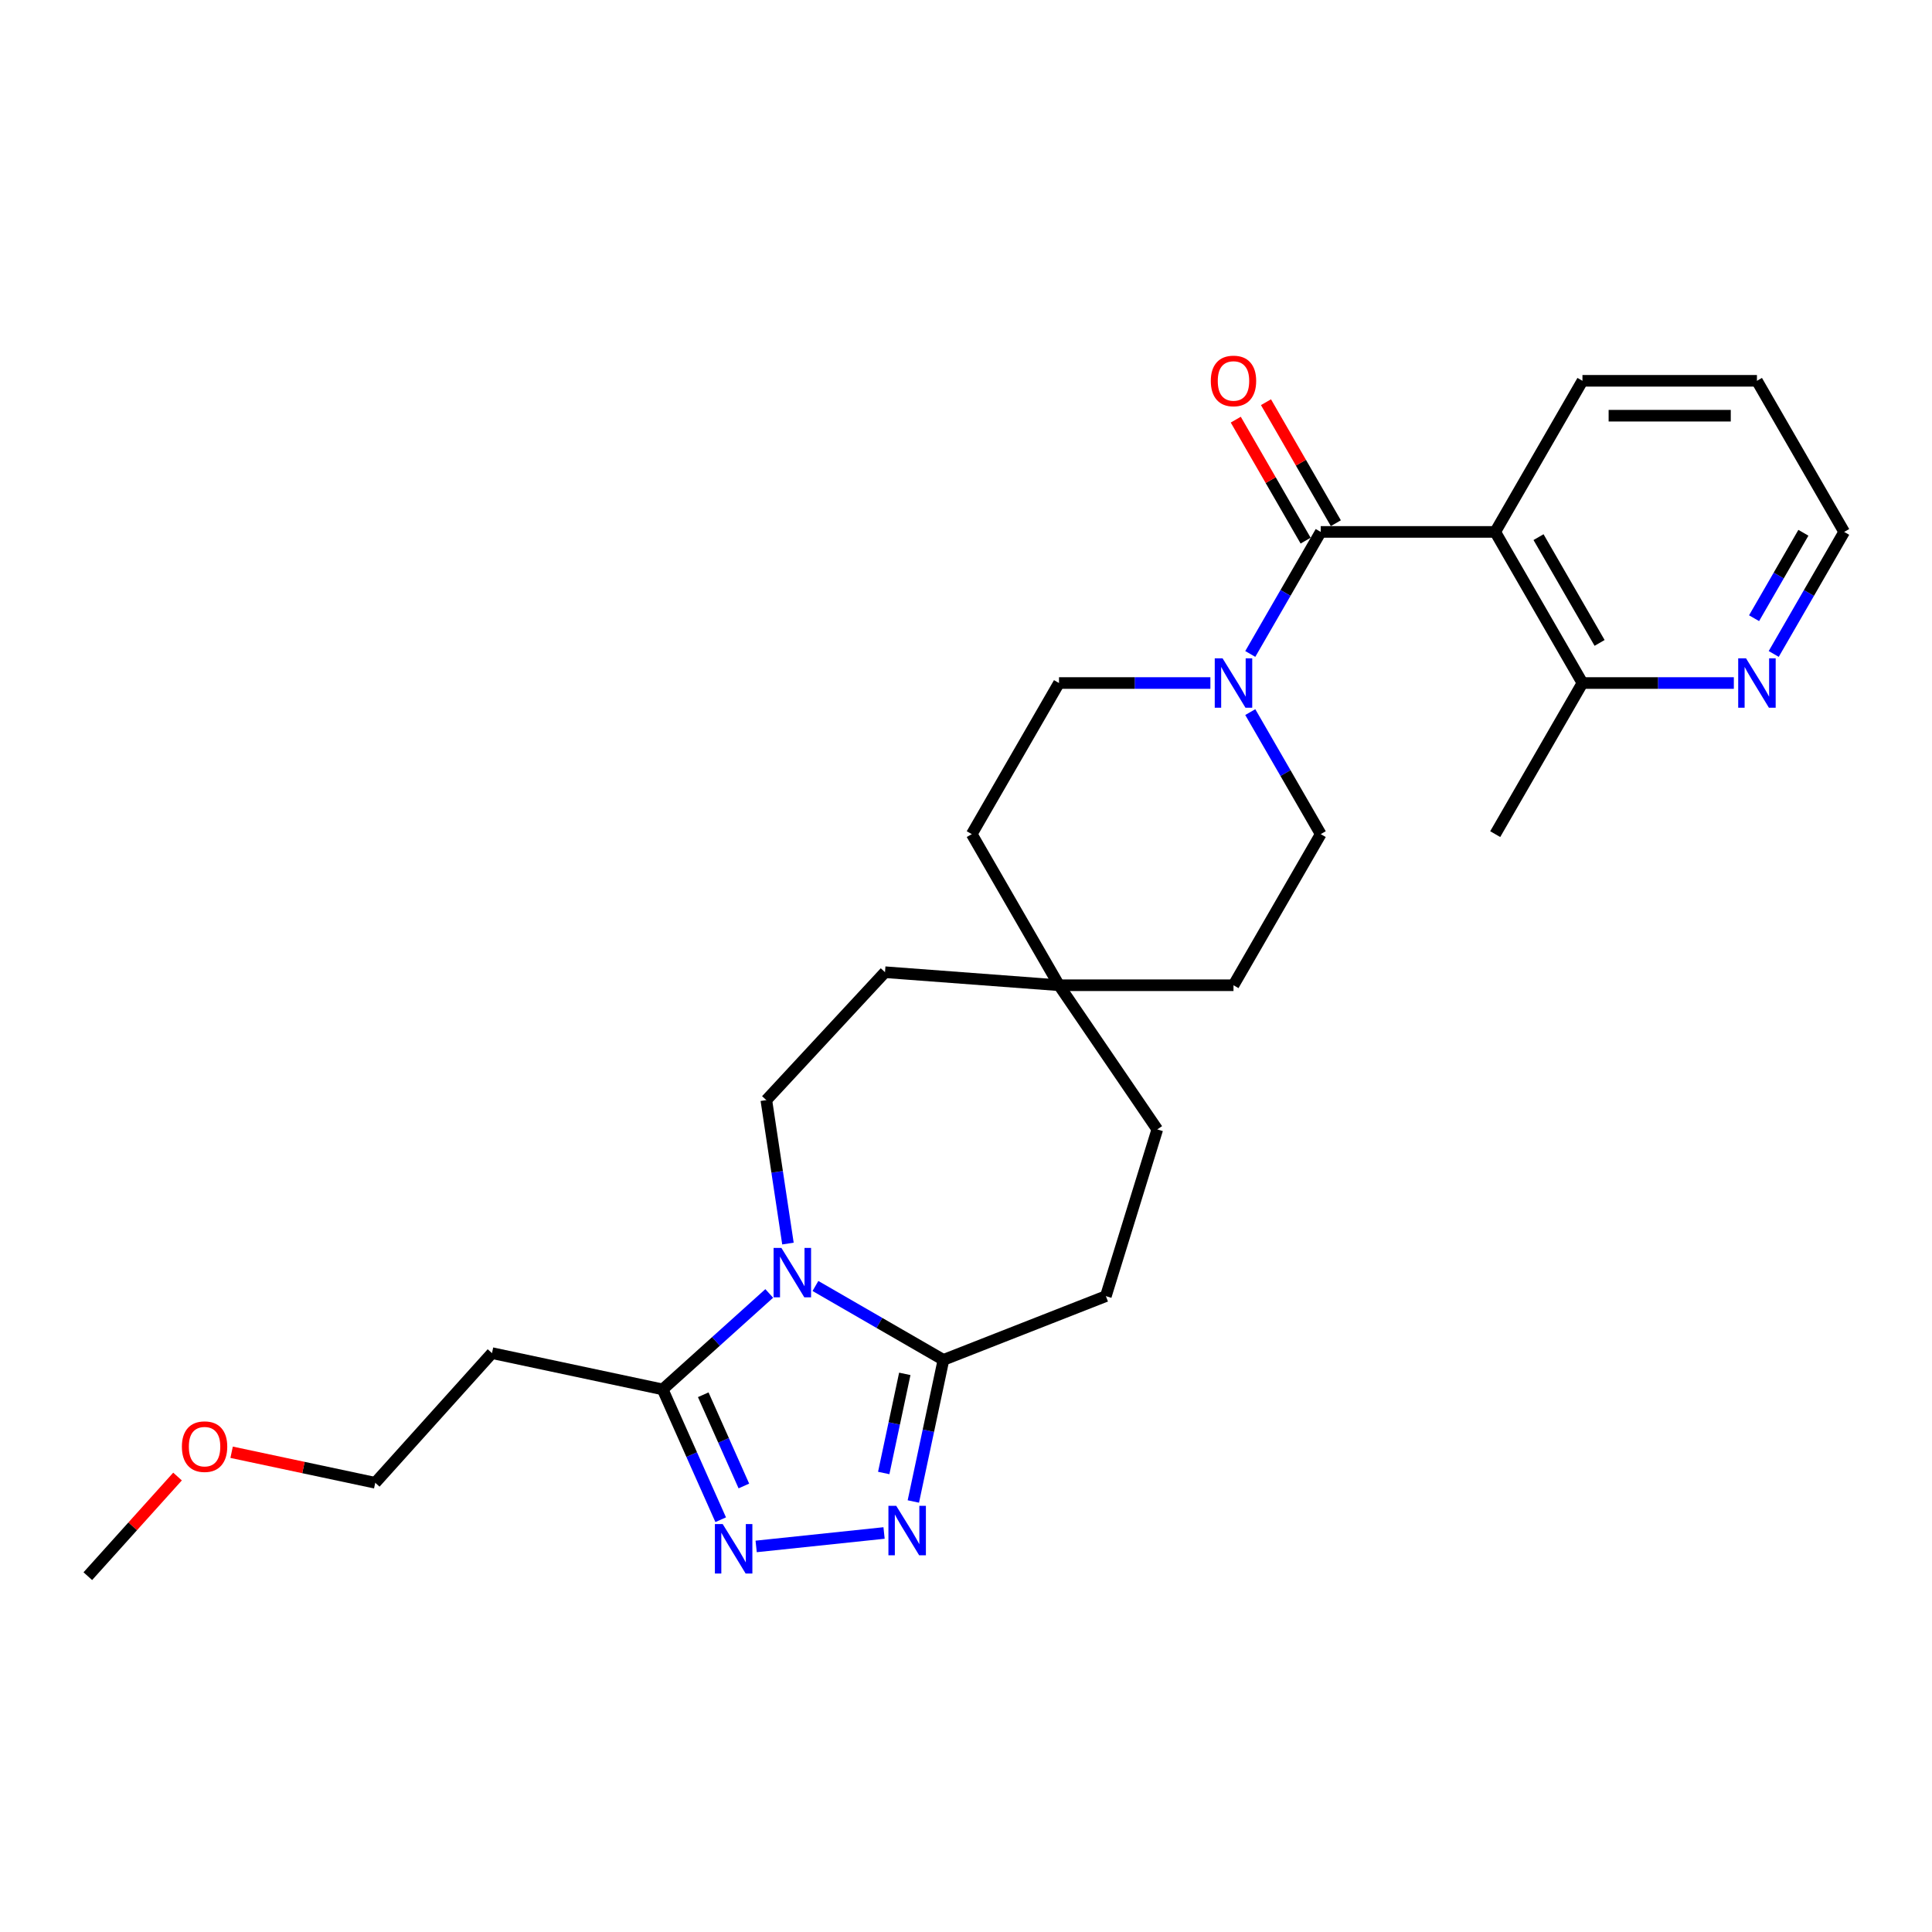 <?xml version='1.0' encoding='iso-8859-1'?>
<svg version='1.1' baseProfile='full'
              xmlns='http://www.w3.org/2000/svg'
                      xmlns:rdkit='http://www.rdkit.org/xml'
                      xmlns:xlink='http://www.w3.org/1999/xlink'
                  xml:space='preserve'
width='1000px' height='1000px' viewBox='0 0 1000 1000'>
<!-- END OF HEADER -->
<rect style='opacity:1.0;fill:#FFFFFF;stroke:none' width='1000' height='1000' x='0' y='0'> </rect>
<path class='bond-4' d='M 398.153,669.485 L 370.574,694.317' style='fill:none;fill-rule:evenodd;stroke:#0000FF;stroke-width:6px;stroke-linecap:butt;stroke-linejoin:miter;stroke-opacity:1' />
<path class='bond-4' d='M 370.574,694.317 L 342.995,719.149' style='fill:none;fill-rule:evenodd;stroke:#000000;stroke-width:6px;stroke-linecap:butt;stroke-linejoin:miter;stroke-opacity:1' />
<path class='bond-5' d='M 422.068,665.622 L 455.196,684.748' style='fill:none;fill-rule:evenodd;stroke:#0000FF;stroke-width:6px;stroke-linecap:butt;stroke-linejoin:miter;stroke-opacity:1' />
<path class='bond-5' d='M 455.196,684.748 L 488.323,703.874' style='fill:none;fill-rule:evenodd;stroke:#000000;stroke-width:6px;stroke-linecap:butt;stroke-linejoin:miter;stroke-opacity:1' />
<path class='bond-7' d='M 407.842,643.672 L 402.246,606.543' style='fill:none;fill-rule:evenodd;stroke:#0000FF;stroke-width:6px;stroke-linecap:butt;stroke-linejoin:miter;stroke-opacity:1' />
<path class='bond-7' d='M 402.246,606.543 L 396.65,569.414' style='fill:none;fill-rule:evenodd;stroke:#000000;stroke-width:6px;stroke-linecap:butt;stroke-linejoin:miter;stroke-opacity:1' />
<path class='bond-0' d='M 683.607,275.32 L 665.373,306.904' style='fill:none;fill-rule:evenodd;stroke:#000000;stroke-width:6px;stroke-linecap:butt;stroke-linejoin:miter;stroke-opacity:1' />
<path class='bond-0' d='M 665.373,306.904 L 647.138,338.487' style='fill:none;fill-rule:evenodd;stroke:#0000FF;stroke-width:6px;stroke-linecap:butt;stroke-linejoin:miter;stroke-opacity:1' />
<path class='bond-3' d='M 683.607,275.32 L 773.92,275.32' style='fill:none;fill-rule:evenodd;stroke:#000000;stroke-width:6px;stroke-linecap:butt;stroke-linejoin:miter;stroke-opacity:1' />
<path class='bond-9' d='M 691.429,270.804 L 673.35,239.492' style='fill:none;fill-rule:evenodd;stroke:#000000;stroke-width:6px;stroke-linecap:butt;stroke-linejoin:miter;stroke-opacity:1' />
<path class='bond-9' d='M 673.35,239.492 L 655.272,208.179' style='fill:none;fill-rule:evenodd;stroke:#FF0000;stroke-width:6px;stroke-linecap:butt;stroke-linejoin:miter;stroke-opacity:1' />
<path class='bond-9' d='M 675.786,279.836 L 657.708,248.523' style='fill:none;fill-rule:evenodd;stroke:#000000;stroke-width:6px;stroke-linecap:butt;stroke-linejoin:miter;stroke-opacity:1' />
<path class='bond-9' d='M 657.708,248.523 L 639.629,217.211' style='fill:none;fill-rule:evenodd;stroke:#FF0000;stroke-width:6px;stroke-linecap:butt;stroke-linejoin:miter;stroke-opacity:1' />
<path class='bond-1' d='M 472.744,777.168 L 480.534,740.521' style='fill:none;fill-rule:evenodd;stroke:#0000FF;stroke-width:6px;stroke-linecap:butt;stroke-linejoin:miter;stroke-opacity:1' />
<path class='bond-1' d='M 480.534,740.521 L 488.323,703.874' style='fill:none;fill-rule:evenodd;stroke:#000000;stroke-width:6px;stroke-linecap:butt;stroke-linejoin:miter;stroke-opacity:1' />
<path class='bond-1' d='M 457.413,762.418 L 462.866,736.766' style='fill:none;fill-rule:evenodd;stroke:#0000FF;stroke-width:6px;stroke-linecap:butt;stroke-linejoin:miter;stroke-opacity:1' />
<path class='bond-1' d='M 462.866,736.766 L 468.319,711.113' style='fill:none;fill-rule:evenodd;stroke:#000000;stroke-width:6px;stroke-linecap:butt;stroke-linejoin:miter;stroke-opacity:1' />
<path class='bond-27' d='M 457.589,793.47 L 391.385,800.429' style='fill:none;fill-rule:evenodd;stroke:#0000FF;stroke-width:6px;stroke-linecap:butt;stroke-linejoin:miter;stroke-opacity:1' />
<path class='bond-2' d='M 373.029,786.608 L 358.012,752.878' style='fill:none;fill-rule:evenodd;stroke:#0000FF;stroke-width:6px;stroke-linecap:butt;stroke-linejoin:miter;stroke-opacity:1' />
<path class='bond-2' d='M 358.012,752.878 L 342.995,719.149' style='fill:none;fill-rule:evenodd;stroke:#000000;stroke-width:6px;stroke-linecap:butt;stroke-linejoin:miter;stroke-opacity:1' />
<path class='bond-2' d='M 385.025,769.142 L 374.513,745.532' style='fill:none;fill-rule:evenodd;stroke:#0000FF;stroke-width:6px;stroke-linecap:butt;stroke-linejoin:miter;stroke-opacity:1' />
<path class='bond-2' d='M 374.513,745.532 L 364.001,721.921' style='fill:none;fill-rule:evenodd;stroke:#000000;stroke-width:6px;stroke-linecap:butt;stroke-linejoin:miter;stroke-opacity:1' />
<path class='bond-8' d='M 773.92,275.32 L 819.076,353.533' style='fill:none;fill-rule:evenodd;stroke:#000000;stroke-width:6px;stroke-linecap:butt;stroke-linejoin:miter;stroke-opacity:1' />
<path class='bond-8' d='M 796.336,278.021 L 827.946,332.77' style='fill:none;fill-rule:evenodd;stroke:#000000;stroke-width:6px;stroke-linecap:butt;stroke-linejoin:miter;stroke-opacity:1' />
<path class='bond-20' d='M 773.92,275.32 L 819.076,197.107' style='fill:none;fill-rule:evenodd;stroke:#000000;stroke-width:6px;stroke-linecap:butt;stroke-linejoin:miter;stroke-opacity:1' />
<path class='bond-12' d='M 342.995,719.149 L 254.656,700.372' style='fill:none;fill-rule:evenodd;stroke:#000000;stroke-width:6px;stroke-linecap:butt;stroke-linejoin:miter;stroke-opacity:1' />
<path class='bond-15' d='M 488.323,703.874 L 572.393,670.88' style='fill:none;fill-rule:evenodd;stroke:#000000;stroke-width:6px;stroke-linecap:butt;stroke-linejoin:miter;stroke-opacity:1' />
<path class='bond-6' d='M 626.494,353.533 L 587.316,353.533' style='fill:none;fill-rule:evenodd;stroke:#0000FF;stroke-width:6px;stroke-linecap:butt;stroke-linejoin:miter;stroke-opacity:1' />
<path class='bond-6' d='M 587.316,353.533 L 548.138,353.533' style='fill:none;fill-rule:evenodd;stroke:#000000;stroke-width:6px;stroke-linecap:butt;stroke-linejoin:miter;stroke-opacity:1' />
<path class='bond-29' d='M 647.138,368.579 L 665.373,400.163' style='fill:none;fill-rule:evenodd;stroke:#0000FF;stroke-width:6px;stroke-linecap:butt;stroke-linejoin:miter;stroke-opacity:1' />
<path class='bond-29' d='M 665.373,400.163 L 683.607,431.746' style='fill:none;fill-rule:evenodd;stroke:#000000;stroke-width:6px;stroke-linecap:butt;stroke-linejoin:miter;stroke-opacity:1' />
<path class='bond-16' d='M 396.65,569.414 L 458.078,503.21' style='fill:none;fill-rule:evenodd;stroke:#000000;stroke-width:6px;stroke-linecap:butt;stroke-linejoin:miter;stroke-opacity:1' />
<path class='bond-11' d='M 819.076,353.533 L 858.254,353.533' style='fill:none;fill-rule:evenodd;stroke:#000000;stroke-width:6px;stroke-linecap:butt;stroke-linejoin:miter;stroke-opacity:1' />
<path class='bond-11' d='M 858.254,353.533 L 897.432,353.533' style='fill:none;fill-rule:evenodd;stroke:#0000FF;stroke-width:6px;stroke-linecap:butt;stroke-linejoin:miter;stroke-opacity:1' />
<path class='bond-24' d='M 819.076,353.533 L 773.92,431.746' style='fill:none;fill-rule:evenodd;stroke:#000000;stroke-width:6px;stroke-linecap:butt;stroke-linejoin:miter;stroke-opacity:1' />
<path class='bond-10' d='M 548.138,509.959 L 458.078,503.21' style='fill:none;fill-rule:evenodd;stroke:#000000;stroke-width:6px;stroke-linecap:butt;stroke-linejoin:miter;stroke-opacity:1' />
<path class='bond-17' d='M 548.138,509.959 L 638.451,509.959' style='fill:none;fill-rule:evenodd;stroke:#000000;stroke-width:6px;stroke-linecap:butt;stroke-linejoin:miter;stroke-opacity:1' />
<path class='bond-18' d='M 548.138,509.959 L 502.982,431.746' style='fill:none;fill-rule:evenodd;stroke:#000000;stroke-width:6px;stroke-linecap:butt;stroke-linejoin:miter;stroke-opacity:1' />
<path class='bond-28' d='M 548.138,509.959 L 599.013,584.579' style='fill:none;fill-rule:evenodd;stroke:#000000;stroke-width:6px;stroke-linecap:butt;stroke-linejoin:miter;stroke-opacity:1' />
<path class='bond-30' d='M 918.076,338.487 L 936.311,306.904' style='fill:none;fill-rule:evenodd;stroke:#0000FF;stroke-width:6px;stroke-linecap:butt;stroke-linejoin:miter;stroke-opacity:1' />
<path class='bond-30' d='M 936.311,306.904 L 954.545,275.32' style='fill:none;fill-rule:evenodd;stroke:#000000;stroke-width:6px;stroke-linecap:butt;stroke-linejoin:miter;stroke-opacity:1' />
<path class='bond-30' d='M 907.904,319.981 L 920.668,297.872' style='fill:none;fill-rule:evenodd;stroke:#0000FF;stroke-width:6px;stroke-linecap:butt;stroke-linejoin:miter;stroke-opacity:1' />
<path class='bond-30' d='M 920.668,297.872 L 933.432,275.764' style='fill:none;fill-rule:evenodd;stroke:#000000;stroke-width:6px;stroke-linecap:butt;stroke-linejoin:miter;stroke-opacity:1' />
<path class='bond-21' d='M 254.656,700.372 L 194.225,767.487' style='fill:none;fill-rule:evenodd;stroke:#000000;stroke-width:6px;stroke-linecap:butt;stroke-linejoin:miter;stroke-opacity:1' />
<path class='bond-13' d='M 683.607,431.746 L 638.451,509.959' style='fill:none;fill-rule:evenodd;stroke:#000000;stroke-width:6px;stroke-linecap:butt;stroke-linejoin:miter;stroke-opacity:1' />
<path class='bond-14' d='M 548.138,353.533 L 502.982,431.746' style='fill:none;fill-rule:evenodd;stroke:#000000;stroke-width:6px;stroke-linecap:butt;stroke-linejoin:miter;stroke-opacity:1' />
<path class='bond-19' d='M 572.393,670.88 L 599.013,584.579' style='fill:none;fill-rule:evenodd;stroke:#000000;stroke-width:6px;stroke-linecap:butt;stroke-linejoin:miter;stroke-opacity:1' />
<path class='bond-26' d='M 819.076,197.107 L 909.389,197.107' style='fill:none;fill-rule:evenodd;stroke:#000000;stroke-width:6px;stroke-linecap:butt;stroke-linejoin:miter;stroke-opacity:1' />
<path class='bond-26' d='M 832.623,215.169 L 895.842,215.169' style='fill:none;fill-rule:evenodd;stroke:#000000;stroke-width:6px;stroke-linecap:butt;stroke-linejoin:miter;stroke-opacity:1' />
<path class='bond-22' d='M 194.225,767.487 L 157.054,759.587' style='fill:none;fill-rule:evenodd;stroke:#000000;stroke-width:6px;stroke-linecap:butt;stroke-linejoin:miter;stroke-opacity:1' />
<path class='bond-22' d='M 157.054,759.587 L 119.884,751.686' style='fill:none;fill-rule:evenodd;stroke:#FF0000;stroke-width:6px;stroke-linecap:butt;stroke-linejoin:miter;stroke-opacity:1' />
<path class='bond-25' d='M 91.887,764.257 L 68.671,790.042' style='fill:none;fill-rule:evenodd;stroke:#FF0000;stroke-width:6px;stroke-linecap:butt;stroke-linejoin:miter;stroke-opacity:1' />
<path class='bond-25' d='M 68.671,790.042 L 45.455,815.826' style='fill:none;fill-rule:evenodd;stroke:#000000;stroke-width:6px;stroke-linecap:butt;stroke-linejoin:miter;stroke-opacity:1' />
<path class='bond-23' d='M 954.545,275.32 L 909.389,197.107' style='fill:none;fill-rule:evenodd;stroke:#000000;stroke-width:6px;stroke-linecap:butt;stroke-linejoin:miter;stroke-opacity:1' />
<path  class='atom-0' d='M 404.457 645.93
L 412.838 659.477
Q 413.669 660.813, 415.005 663.234
Q 416.342 665.654, 416.414 665.799
L 416.414 645.93
L 419.81 645.93
L 419.81 671.506
L 416.306 671.506
L 407.311 656.695
Q 406.263 654.961, 405.143 652.974
Q 404.059 650.987, 403.734 650.373
L 403.734 671.506
L 400.411 671.506
L 400.411 645.93
L 404.457 645.93
' fill='#0000FF'/>
<path  class='atom-2' d='M 463.893 779.425
L 472.274 792.972
Q 473.105 794.309, 474.441 796.729
Q 475.778 799.15, 475.85 799.294
L 475.85 779.425
L 479.246 779.425
L 479.246 805.002
L 475.742 805.002
L 466.747 790.191
Q 465.699 788.457, 464.579 786.47
Q 463.495 784.483, 463.17 783.869
L 463.17 805.002
L 459.847 805.002
L 459.847 779.425
L 463.893 779.425
' fill='#0000FF'/>
<path  class='atom-3' d='M 374.075 788.866
L 382.456 802.413
Q 383.287 803.749, 384.623 806.17
Q 385.96 808.59, 386.032 808.734
L 386.032 788.866
L 389.428 788.866
L 389.428 814.442
L 385.924 814.442
L 376.929 799.631
Q 375.881 797.897, 374.761 795.91
Q 373.677 793.923, 373.352 793.309
L 373.352 814.442
L 370.029 814.442
L 370.029 788.866
L 374.075 788.866
' fill='#0000FF'/>
<path  class='atom-7' d='M 632.797 340.745
L 641.178 354.292
Q 642.009 355.628, 643.346 358.049
Q 644.683 360.469, 644.755 360.614
L 644.755 340.745
L 648.151 340.745
L 648.151 366.321
L 644.646 366.321
L 635.651 351.51
Q 634.604 349.776, 633.484 347.789
Q 632.4 345.802, 632.075 345.188
L 632.075 366.321
L 628.751 366.321
L 628.751 340.745
L 632.797 340.745
' fill='#0000FF'/>
<path  class='atom-10' d='M 626.71 197.179
Q 626.71 191.038, 629.745 187.606
Q 632.779 184.174, 638.451 184.174
Q 644.123 184.174, 647.157 187.606
Q 650.192 191.038, 650.192 197.179
Q 650.192 203.393, 647.121 206.933
Q 644.05 210.437, 638.451 210.437
Q 632.815 210.437, 629.745 206.933
Q 626.71 203.429, 626.71 197.179
M 638.451 207.547
Q 642.352 207.547, 644.448 204.946
Q 646.579 202.309, 646.579 197.179
Q 646.579 192.158, 644.448 189.629
Q 642.352 187.064, 638.451 187.064
Q 634.549 187.064, 632.418 189.593
Q 630.323 192.122, 630.323 197.179
Q 630.323 202.345, 632.418 204.946
Q 634.549 207.547, 638.451 207.547
' fill='#FF0000'/>
<path  class='atom-12' d='M 903.736 340.745
L 912.117 354.292
Q 912.947 355.628, 914.284 358.049
Q 915.621 360.469, 915.693 360.614
L 915.693 340.745
L 919.089 340.745
L 919.089 366.321
L 915.585 366.321
L 906.589 351.51
Q 905.542 349.776, 904.422 347.789
Q 903.338 345.802, 903.013 345.188
L 903.013 366.321
L 899.69 366.321
L 899.69 340.745
L 903.736 340.745
' fill='#0000FF'/>
<path  class='atom-23' d='M 94.145 748.783
Q 94.145 742.641, 97.179 739.21
Q 100.214 735.778, 105.886 735.778
Q 111.557 735.778, 114.592 739.21
Q 117.626 742.641, 117.626 748.783
Q 117.626 754.996, 114.556 758.536
Q 111.485 762.041, 105.886 762.041
Q 100.25 762.041, 97.179 758.536
Q 94.145 755.032, 94.145 748.783
M 105.886 759.151
Q 109.787 759.151, 111.882 756.55
Q 114.014 753.912, 114.014 748.783
Q 114.014 743.761, 111.882 741.233
Q 109.787 738.668, 105.886 738.668
Q 101.984 738.668, 99.853 741.196
Q 97.757 743.725, 97.757 748.783
Q 97.757 753.949, 99.853 756.55
Q 101.984 759.151, 105.886 759.151
' fill='#FF0000'/>
</svg>
